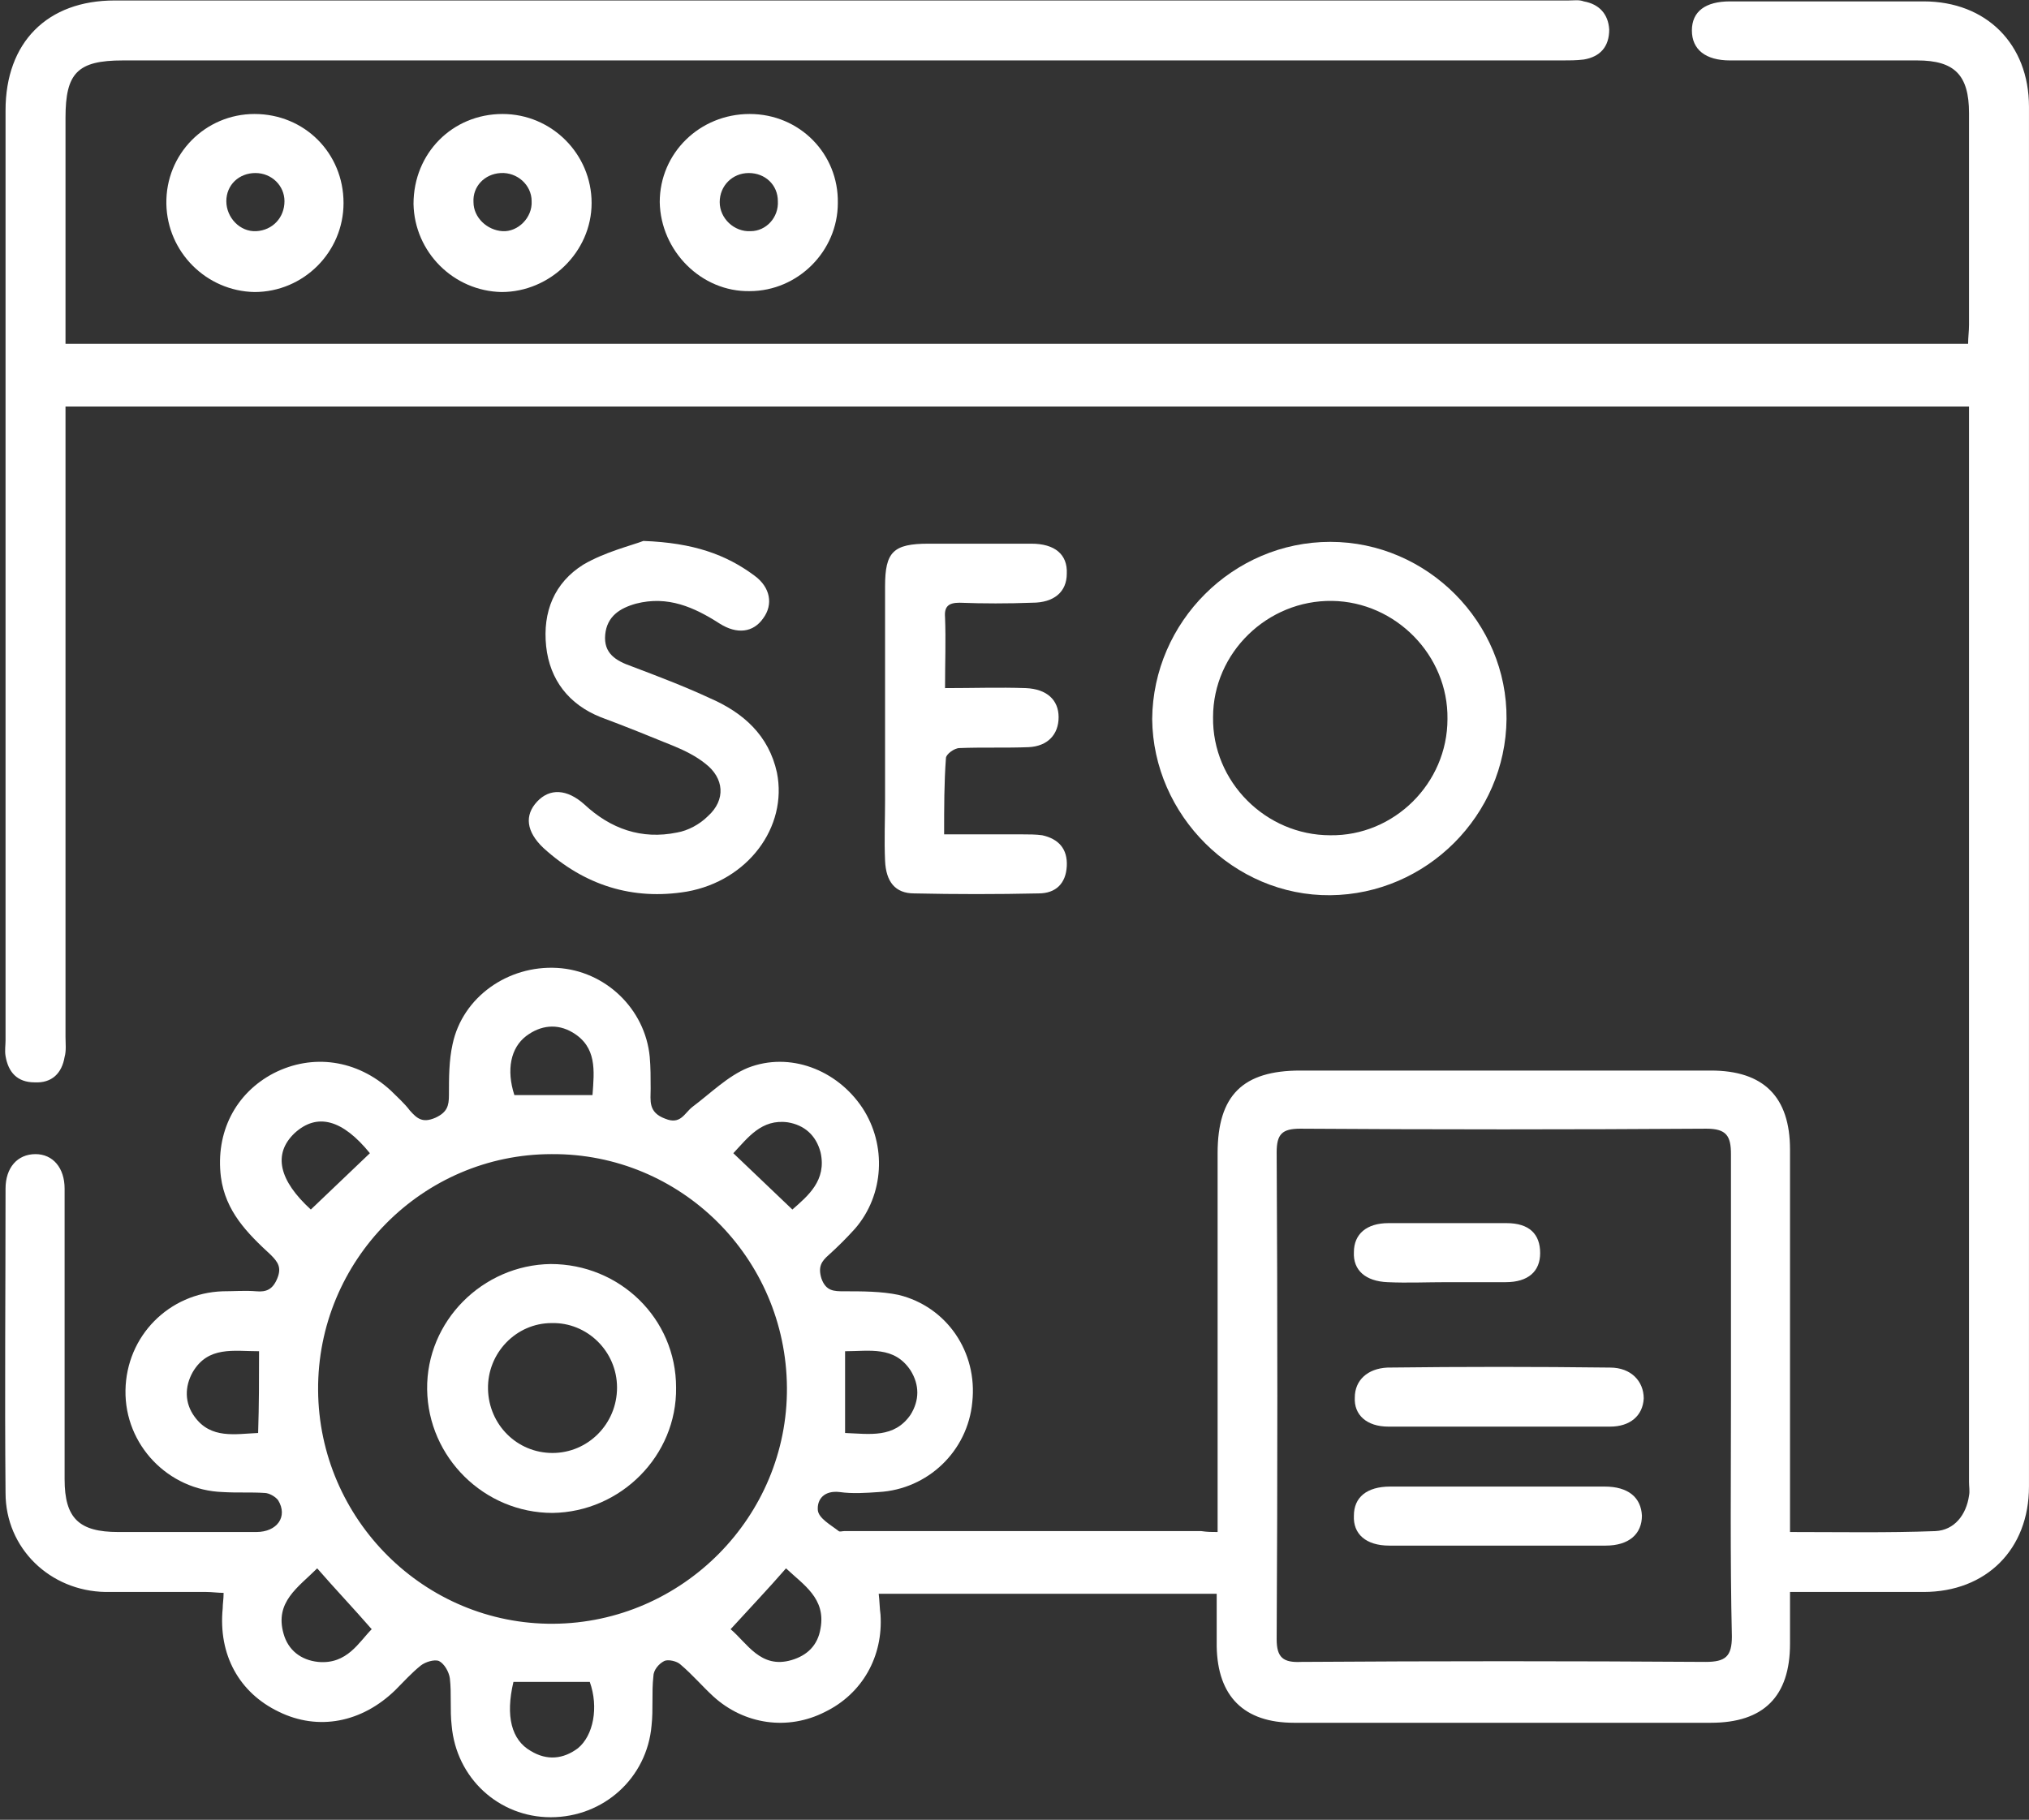 <svg xmlns="http://www.w3.org/2000/svg" width="379" height="340" viewBox="0 0 379 340" fill="none"><rect x="0" y="0" width="379" height="340" fill="#333333" stroke="none"/><path d="M227.439 286.232C227.439 284.365 227.439 283.007 227.439 281.48C227.439 259.417 227.439 237.523 227.439 215.46C227.439 204.598 232.191 200.016 242.883 200.016C268.51 200.016 293.967 200.016 319.595 200.016C329.438 200.016 334.36 204.938 334.36 214.781C334.36 237.014 334.36 259.247 334.36 281.48C334.36 283.007 334.36 284.365 334.36 286.232C343.525 286.232 352.52 286.402 361.515 286.062C365.079 285.893 367.286 283.007 367.795 279.443C367.965 278.595 367.795 277.746 367.795 276.898C367.795 211.047 367.795 145.028 367.795 79.177C367.795 78.159 367.795 77.141 367.795 75.953C249.332 75.953 131.039 75.953 12.237 75.953C12.237 77.311 12.237 78.838 12.237 80.196C12.237 118.043 12.237 155.889 12.237 193.736C12.237 194.924 12.407 196.282 12.068 197.47C11.559 200.525 9.692 202.392 6.467 202.222C3.243 202.222 1.546 200.355 1.036 197.3C0.867 196.282 1.036 195.264 1.036 194.415C1.036 136.542 1.036 78.668 1.036 20.625C1.036 7.896 8.843 0.089 21.402 0.089C111.862 0.089 202.321 0.089 292.949 0.089C293.968 0.089 294.986 -0.08 295.834 0.259C298.719 0.768 300.417 2.635 300.587 5.52C300.587 8.745 298.889 10.612 295.834 11.121C294.476 11.291 293.119 11.291 291.761 11.291C202.151 11.291 112.54 11.291 22.93 11.291C14.444 11.291 12.237 13.667 12.237 21.983C12.237 35.9 12.237 49.986 12.237 64.242C130.87 64.242 249.163 64.242 367.625 64.242C367.625 63.054 367.795 61.866 367.795 60.678C367.795 47.44 367.795 34.372 367.795 21.134C367.795 14.006 365.079 11.291 358.121 11.291C346.41 11.291 334.7 11.291 323.159 11.291C318.576 11.291 316.031 9.254 316.031 5.69C316.031 2.126 318.576 0.259 323.159 0.259C335.209 0.259 347.259 0.259 359.309 0.259C371.019 0.259 378.995 8.236 378.995 19.946C378.995 105.823 378.995 191.869 378.995 277.746C378.995 289.457 371.019 297.433 359.309 297.433C351.163 297.433 343.186 297.433 334.36 297.433C334.36 300.828 334.36 303.883 334.36 307.107C334.36 316.951 329.438 321.873 319.595 321.873C293.628 321.873 267.661 321.873 241.695 321.873C232.36 321.873 227.438 316.951 227.269 307.616C227.269 304.392 227.269 301.167 227.269 297.773C206.224 297.773 185.349 297.773 164.134 297.773C164.304 299.131 164.304 300.488 164.473 301.676C164.983 309.483 161.079 316.442 154.121 319.836C147.163 323.4 139.016 322.212 133.246 316.951C131.209 315.084 129.342 312.878 127.136 311.011C126.457 310.332 124.76 309.992 124.081 310.332C123.063 310.841 122.044 312.029 122.044 313.217C121.705 316.272 122.044 319.327 121.705 322.382C120.856 332.225 112.71 339.523 102.867 339.523C93.193 339.523 85.216 332.225 84.367 322.382C84.028 319.497 84.367 316.442 84.028 313.557C83.858 312.368 83.01 310.841 81.991 310.332C81.143 309.992 79.445 310.502 78.597 311.18C76.9 312.538 75.372 314.235 73.845 315.763C67.565 321.873 59.419 323.4 52.121 319.836C44.653 316.272 40.75 309.144 41.599 300.488C41.599 299.64 41.768 298.791 41.768 297.603C40.75 297.603 39.562 297.433 38.544 297.433C32.264 297.433 25.985 297.433 19.705 297.433C9.352 297.264 1.036 289.287 1.036 278.934C0.867 259.926 1.036 241.087 1.036 222.079C1.036 218.176 3.242 215.63 6.637 215.63C9.861 215.63 12.068 218.176 12.068 222.079C12.068 240.239 12.068 258.229 12.068 276.388C12.068 283.686 14.783 286.232 22.081 286.232C30.737 286.232 39.222 286.232 47.878 286.232C51.782 286.232 53.818 283.347 51.951 280.292C51.442 279.613 50.254 278.934 49.406 278.934C46.86 278.765 44.314 278.934 41.599 278.765C31.416 278.425 23.269 269.939 23.439 259.756C23.609 249.573 31.585 241.597 41.599 241.257C43.635 241.257 45.841 241.087 47.878 241.257C49.745 241.427 50.933 240.918 51.782 238.881C52.63 236.844 51.951 235.826 50.594 234.468C46.181 230.395 42.108 226.322 41.259 219.873C40.241 211.557 43.975 204.259 51.103 200.525C58.401 196.791 66.717 197.979 72.996 203.75C74.184 204.938 75.542 206.126 76.56 207.483C77.918 209.011 78.936 209.859 81.312 208.841C83.519 207.823 83.858 206.635 83.858 204.598C83.858 201.374 83.858 198.149 84.537 195.094C86.404 186.269 94.89 180.329 104.054 180.838C113.049 181.347 120.517 188.475 121.366 197.47C121.535 199.337 121.535 201.374 121.535 203.41C121.535 205.617 121.026 207.823 124.251 209.011C127.136 210.199 127.815 207.993 129.342 206.805C132.736 204.259 135.961 201.034 139.695 199.507C147.502 196.452 156.327 199.846 161.079 206.974C165.661 213.933 165.153 223.267 159.722 229.547C158.194 231.244 156.497 232.941 154.8 234.468C153.442 235.656 152.763 236.675 153.442 238.881C154.29 241.257 155.818 241.257 157.685 241.257C161.079 241.257 164.643 241.257 167.868 241.936C176.863 244.142 182.633 252.628 181.615 261.963C180.766 271.127 173.299 278.255 164.134 278.765C161.758 278.934 159.212 279.104 156.836 278.765C153.951 278.425 152.593 280.122 152.763 282.159C152.933 283.686 155.139 284.874 156.667 286.062C156.836 286.232 157.345 286.062 157.685 286.062C179.918 286.062 202.151 286.062 224.384 286.062C225.572 286.232 226.251 286.232 227.439 286.232ZM323.329 260.944C323.329 245.839 323.329 230.735 323.329 215.63C323.329 212.236 322.48 210.878 318.746 210.878C293.458 211.047 268.171 211.047 242.883 210.878C239.489 210.878 238.47 211.896 238.47 215.29C238.64 245.67 238.64 276.049 238.47 306.259C238.47 309.653 239.658 310.671 243.052 310.502C268.171 310.332 293.459 310.332 318.577 310.502C322.311 310.502 323.499 309.483 323.499 305.75C323.159 290.984 323.329 276.049 323.329 260.944ZM146.993 259.247C146.823 234.978 127.136 215.46 103.036 215.63C78.936 215.63 59.249 235.487 59.419 259.756C59.589 283.856 79.275 303.543 103.375 303.374C127.475 303.204 147.163 283.347 146.993 259.247ZM59.249 293.021C55.685 296.585 51.272 299.3 52.969 305.24C53.818 308.295 56.194 310.162 59.419 310.502C64.85 311.011 67.056 306.768 69.432 304.392C66.038 300.488 62.643 296.924 59.249 293.021ZM136.47 304.392C139.525 306.938 142.071 311.859 147.842 310.162C150.727 309.314 152.763 307.447 153.272 304.222C154.291 298.621 150.048 296.076 146.823 293.021C143.429 296.924 140.034 300.488 136.47 304.392ZM95.908 314.235C94.38 320.685 95.568 325.097 99.132 327.134C102.187 329.001 105.243 328.661 107.958 326.625C110.843 324.249 111.861 318.987 110.164 314.235C105.412 314.235 100.66 314.235 95.908 314.235ZM48.387 252.458C43.635 252.458 38.883 251.44 35.998 256.362C34.47 259.077 34.47 262.132 36.337 264.678C39.392 268.921 43.974 267.903 48.217 267.733C48.387 262.472 48.387 257.72 48.387 252.458ZM157.855 252.458C157.855 257.889 157.855 262.641 157.855 267.733C162.437 267.903 167.019 268.751 170.074 264.339C171.771 261.623 171.771 258.738 170.074 256.022C167.019 251.44 162.437 252.458 157.855 252.458ZM58.061 225.983C61.795 222.419 65.359 219.024 69.093 215.46C64.001 209.181 59.249 207.823 55.006 211.726C50.933 215.63 52.121 220.552 58.061 225.983ZM136.979 215.46C140.713 219.024 144.277 222.419 148.011 225.983C150.896 223.437 154.46 220.552 153.272 215.29C152.424 212.066 150.217 210.199 147.162 209.69C142.241 209.011 139.695 212.575 136.979 215.46ZM110.673 204.598C111.013 200.016 111.522 195.603 106.94 192.888C104.054 191.191 100.999 191.53 98.284 193.567C95.399 195.773 94.55 199.846 96.078 204.598C100.83 204.598 105.582 204.598 110.673 204.598Z" fill="white"></path><path d="M248.482 101.238C266.642 101.238 281.577 116.343 281.407 134.333C281.237 152.323 266.472 167.088 248.482 167.258C230.492 167.428 215.387 152.323 215.218 134.333C215.387 116.173 230.322 101.238 248.482 101.238ZM270.375 134.333C270.545 122.453 260.702 112.44 248.822 112.27C236.772 112.1 226.589 121.944 226.589 133.994C226.419 146.044 236.432 156.057 248.482 156.057C260.362 156.227 270.375 146.383 270.375 134.333Z" fill="white"></path><path d="M120.177 101.066C129.511 101.406 135.621 103.612 140.882 107.516C143.937 109.722 144.446 112.947 142.579 115.492C140.712 118.208 137.657 118.547 134.433 116.511C129.681 113.456 124.759 111.249 118.819 112.777C115.764 113.625 113.388 115.153 113.049 118.547C112.709 122.111 115.085 123.469 117.97 124.487C122.892 126.354 127.814 128.221 132.566 130.427C138.846 133.143 143.597 137.386 145.125 144.344C147.161 154.527 139.694 164.541 128.323 166.577C118.14 168.274 109.145 165.389 101.508 158.431C98.283 155.376 97.944 152.321 100.32 149.775C102.696 147.229 105.92 147.399 109.145 150.284C114.067 154.867 119.837 156.903 126.456 155.546C128.493 155.206 130.699 154.018 132.226 152.491C135.621 149.436 135.281 145.363 131.717 142.647C130.02 141.289 127.983 140.271 125.947 139.422C121.364 137.556 116.782 135.689 112.2 133.991C106.26 131.615 102.696 127.033 102.017 120.754C101.338 114.304 103.544 108.873 108.975 105.479C113.048 103.103 117.97 101.915 120.177 101.066Z" fill="white"></path><path d="M176.355 155.888C181.616 155.888 186.369 155.888 190.951 155.888C192.139 155.888 193.497 155.888 194.685 156.057C197.739 156.736 199.437 158.603 199.267 161.828C199.097 165.052 197.231 166.919 194.006 166.919C186.199 167.089 178.562 167.089 170.755 166.919C167.191 166.919 165.493 164.713 165.323 160.809C165.154 157.076 165.323 153.172 165.323 149.438C165.323 136.2 165.323 122.962 165.323 109.555C165.323 103.106 166.851 101.578 173.47 101.578C179.919 101.578 186.199 101.578 192.648 101.578C197.061 101.578 199.437 103.615 199.267 107.179C199.267 110.573 196.891 112.61 192.818 112.61C188.236 112.779 183.653 112.779 179.241 112.61C177.204 112.61 176.355 113.289 176.525 115.325C176.695 119.568 176.525 123.811 176.525 128.563C181.786 128.563 186.708 128.393 191.63 128.563C195.533 128.733 197.74 130.769 197.74 133.994C197.74 137.219 195.703 139.425 192.139 139.595C187.896 139.764 183.484 139.595 179.241 139.764C178.222 139.764 176.695 140.952 176.695 141.631C176.355 146.214 176.355 150.796 176.355 155.888Z" fill="white"></path><path d="M93.874 21.297C103.039 21.297 110.507 28.764 110.507 37.929C110.507 47.094 102.7 54.561 93.705 54.561C84.71 54.392 77.412 47.094 77.242 38.099C77.242 28.595 84.54 21.297 93.874 21.297ZM99.305 37.59C99.305 34.535 96.59 32.159 93.535 32.328C90.48 32.498 88.274 34.874 88.444 37.759C88.444 40.645 90.989 43.021 93.874 43.19C96.76 43.36 99.475 40.645 99.305 37.59Z" fill="white"></path><path d="M47.538 21.297C56.872 21.297 64.17 28.595 64.17 37.929C64.17 47.094 56.702 54.561 47.538 54.561C38.543 54.392 31.245 47.094 31.075 38.099C30.905 28.764 38.373 21.297 47.538 21.297ZM47.707 32.328C44.653 32.328 42.276 34.535 42.276 37.59C42.276 40.645 44.822 43.36 47.877 43.19C50.932 43.021 53.138 40.645 53.138 37.59C53.138 34.705 50.762 32.328 47.707 32.328Z" fill="white"></path><path d="M140.036 21.297C149.371 21.297 156.668 28.764 156.499 37.929C156.499 46.924 149.031 54.392 140.036 54.392C131.041 54.561 123.404 46.924 123.234 37.759C123.234 28.595 130.702 21.297 140.036 21.297ZM145.298 37.59C145.298 34.535 142.921 32.328 139.866 32.328C136.811 32.328 134.435 34.705 134.435 37.759C134.435 40.814 137.151 43.36 140.206 43.19C143.091 43.19 145.467 40.645 145.298 37.59Z" fill="white"></path><path d="M279.88 266.542C273.091 266.542 266.133 266.542 259.344 266.542C255.271 266.542 252.895 264.335 253.065 261.111C253.065 257.886 255.441 255.68 259.175 255.51C273.092 255.34 286.839 255.34 300.756 255.51C304.659 255.51 307.035 258.056 307.035 261.28C306.865 264.505 304.49 266.542 300.756 266.542C293.628 266.542 286.669 266.542 279.88 266.542Z" fill="white"></path><path d="M279.711 288.774C272.922 288.774 266.304 288.774 259.515 288.774C255.102 288.774 252.726 286.567 252.896 283.173C252.896 279.779 255.272 277.742 259.685 277.742C273.093 277.742 286.5 277.742 299.738 277.742C304.151 277.742 306.527 279.779 306.697 283.173C306.697 286.567 304.321 288.774 299.908 288.774C293.289 288.774 286.5 288.774 279.711 288.774Z" fill="white"></path><path d="M270.208 239.555C266.474 239.555 262.91 239.725 259.176 239.555C255.103 239.385 252.726 237.349 252.896 233.954C252.896 230.56 255.272 228.523 259.345 228.523C266.643 228.523 274.11 228.523 281.408 228.523C285.651 228.523 287.688 230.56 287.688 234.124C287.688 237.518 285.482 239.555 281.239 239.555C277.505 239.555 273.941 239.555 270.208 239.555Z" fill="white"></path><path d="M126.288 259.246C126.458 271.974 115.936 282.497 103.207 282.667C90.478 282.667 79.956 272.314 79.786 259.585C79.617 246.856 90.139 236.334 102.868 236.164C115.766 236.164 126.288 246.347 126.288 259.246ZM115.257 259.246C115.257 252.457 109.656 247.026 103.037 247.196C96.418 247.196 90.987 252.796 91.157 259.585C91.327 266.204 96.588 271.465 103.207 271.465C109.826 271.465 115.257 266.034 115.257 259.246Z" fill="white"></path></svg>